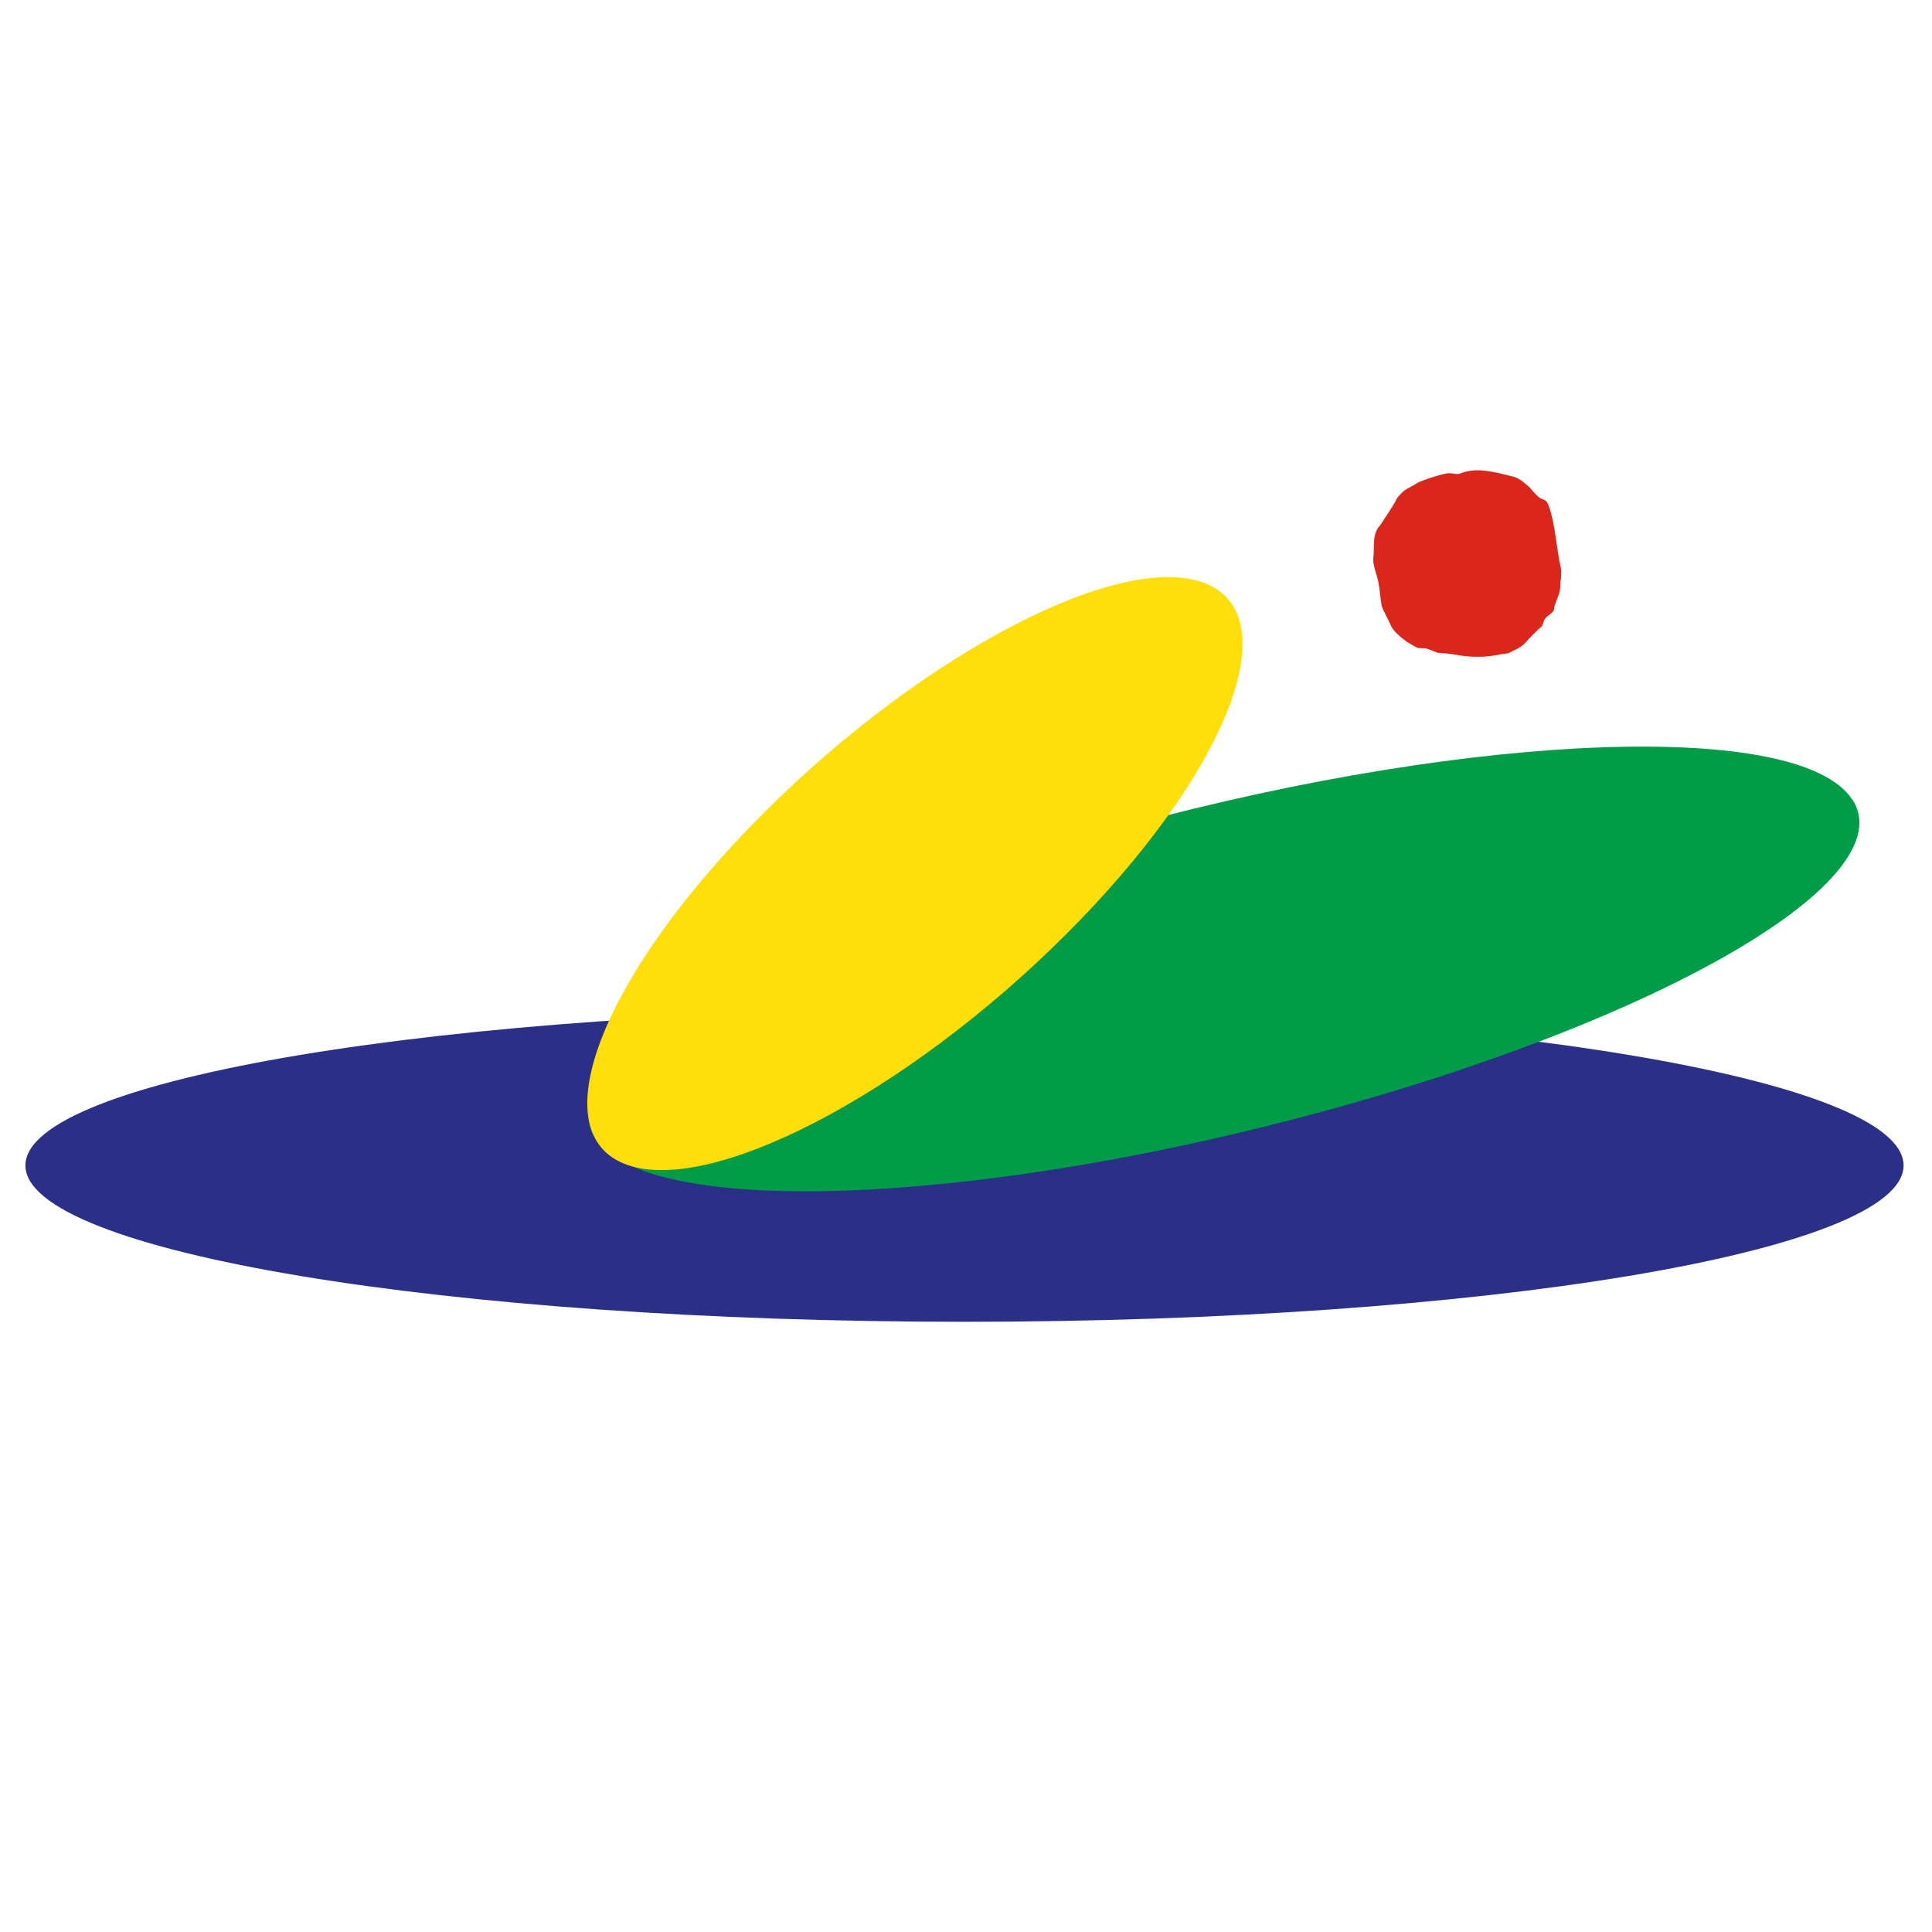 <svg width="64" height="64" viewBox="0 0 64 64" fill="none" xmlns="http://www.w3.org/2000/svg">
<path d="M63.058 38.607C63.058 41.467 49.131 43.786 31.95 43.786C14.769 43.786 0.842 41.467 0.842 38.607C0.842 35.748 14.769 33.428 31.95 33.428C49.131 33.428 63.058 35.748 63.058 38.607Z" fill="#2C2F88"/>
<path d="M61.366 26.488C63.065 29.122 55.131 33.77 43.629 36.871C32.135 39.972 21.43 40.342 19.722 37.708C18.015 35.075 25.957 30.427 37.451 27.326C48.945 24.225 59.65 23.854 61.358 26.488H61.366Z" fill="#009C48"/>
<path d="M39.949 19.334C42.695 20.462 40.609 25.673 35.285 30.981C29.961 36.289 23.42 39.672 20.665 38.545C17.919 37.417 20.005 32.206 25.329 26.898C30.653 21.589 37.194 18.206 39.949 19.334Z" fill="#FFDE09"/>
<path d="M51.676 19.495C51.7 19.608 51.483 20.035 51.483 20.147C51.483 20.308 51.265 20.365 51.16 20.526C51.136 20.607 51.104 20.687 51.08 20.744C50.999 20.8 50.621 21.178 50.508 21.315C50.347 21.477 50.154 21.533 49.968 21.638C49.864 21.662 49.751 21.662 49.614 21.694C49.211 21.774 48.8 21.774 48.389 21.718C48.309 21.694 47.898 21.638 47.793 21.638C47.769 21.638 47.737 21.622 47.689 21.63C47.624 21.638 47.64 21.613 47.584 21.613C47.479 21.557 47.383 21.533 47.302 21.501C47.189 21.444 47.028 21.501 46.923 21.444C46.65 21.307 46.384 21.122 46.166 20.872C46.062 20.735 46.005 20.55 45.925 20.413C45.868 20.276 45.788 20.172 45.764 20.035C45.707 19.712 45.707 19.382 45.602 19.06C45.546 18.867 45.49 18.706 45.49 18.52C45.546 18.11 45.433 17.683 45.731 17.385C45.812 17.248 46.191 16.708 46.271 16.515C46.327 16.434 46.408 16.354 46.489 16.273C46.626 16.168 46.787 16.112 46.948 15.999C47.085 15.919 47.898 15.645 48.035 15.677C48.14 15.677 48.277 15.733 48.389 15.677C48.961 15.46 49.557 15.653 50.129 15.79C50.347 15.846 50.508 16.007 50.669 16.144C50.725 16.225 50.975 16.483 51.015 16.499C51.176 16.579 51.217 16.547 51.297 16.74C51.539 17.417 51.539 18.093 51.708 18.826C51.732 18.931 51.708 19.068 51.708 19.181C51.684 19.237 51.684 19.455 51.684 19.503L51.676 19.495Z" fill="#DA261B"/>
</svg>
